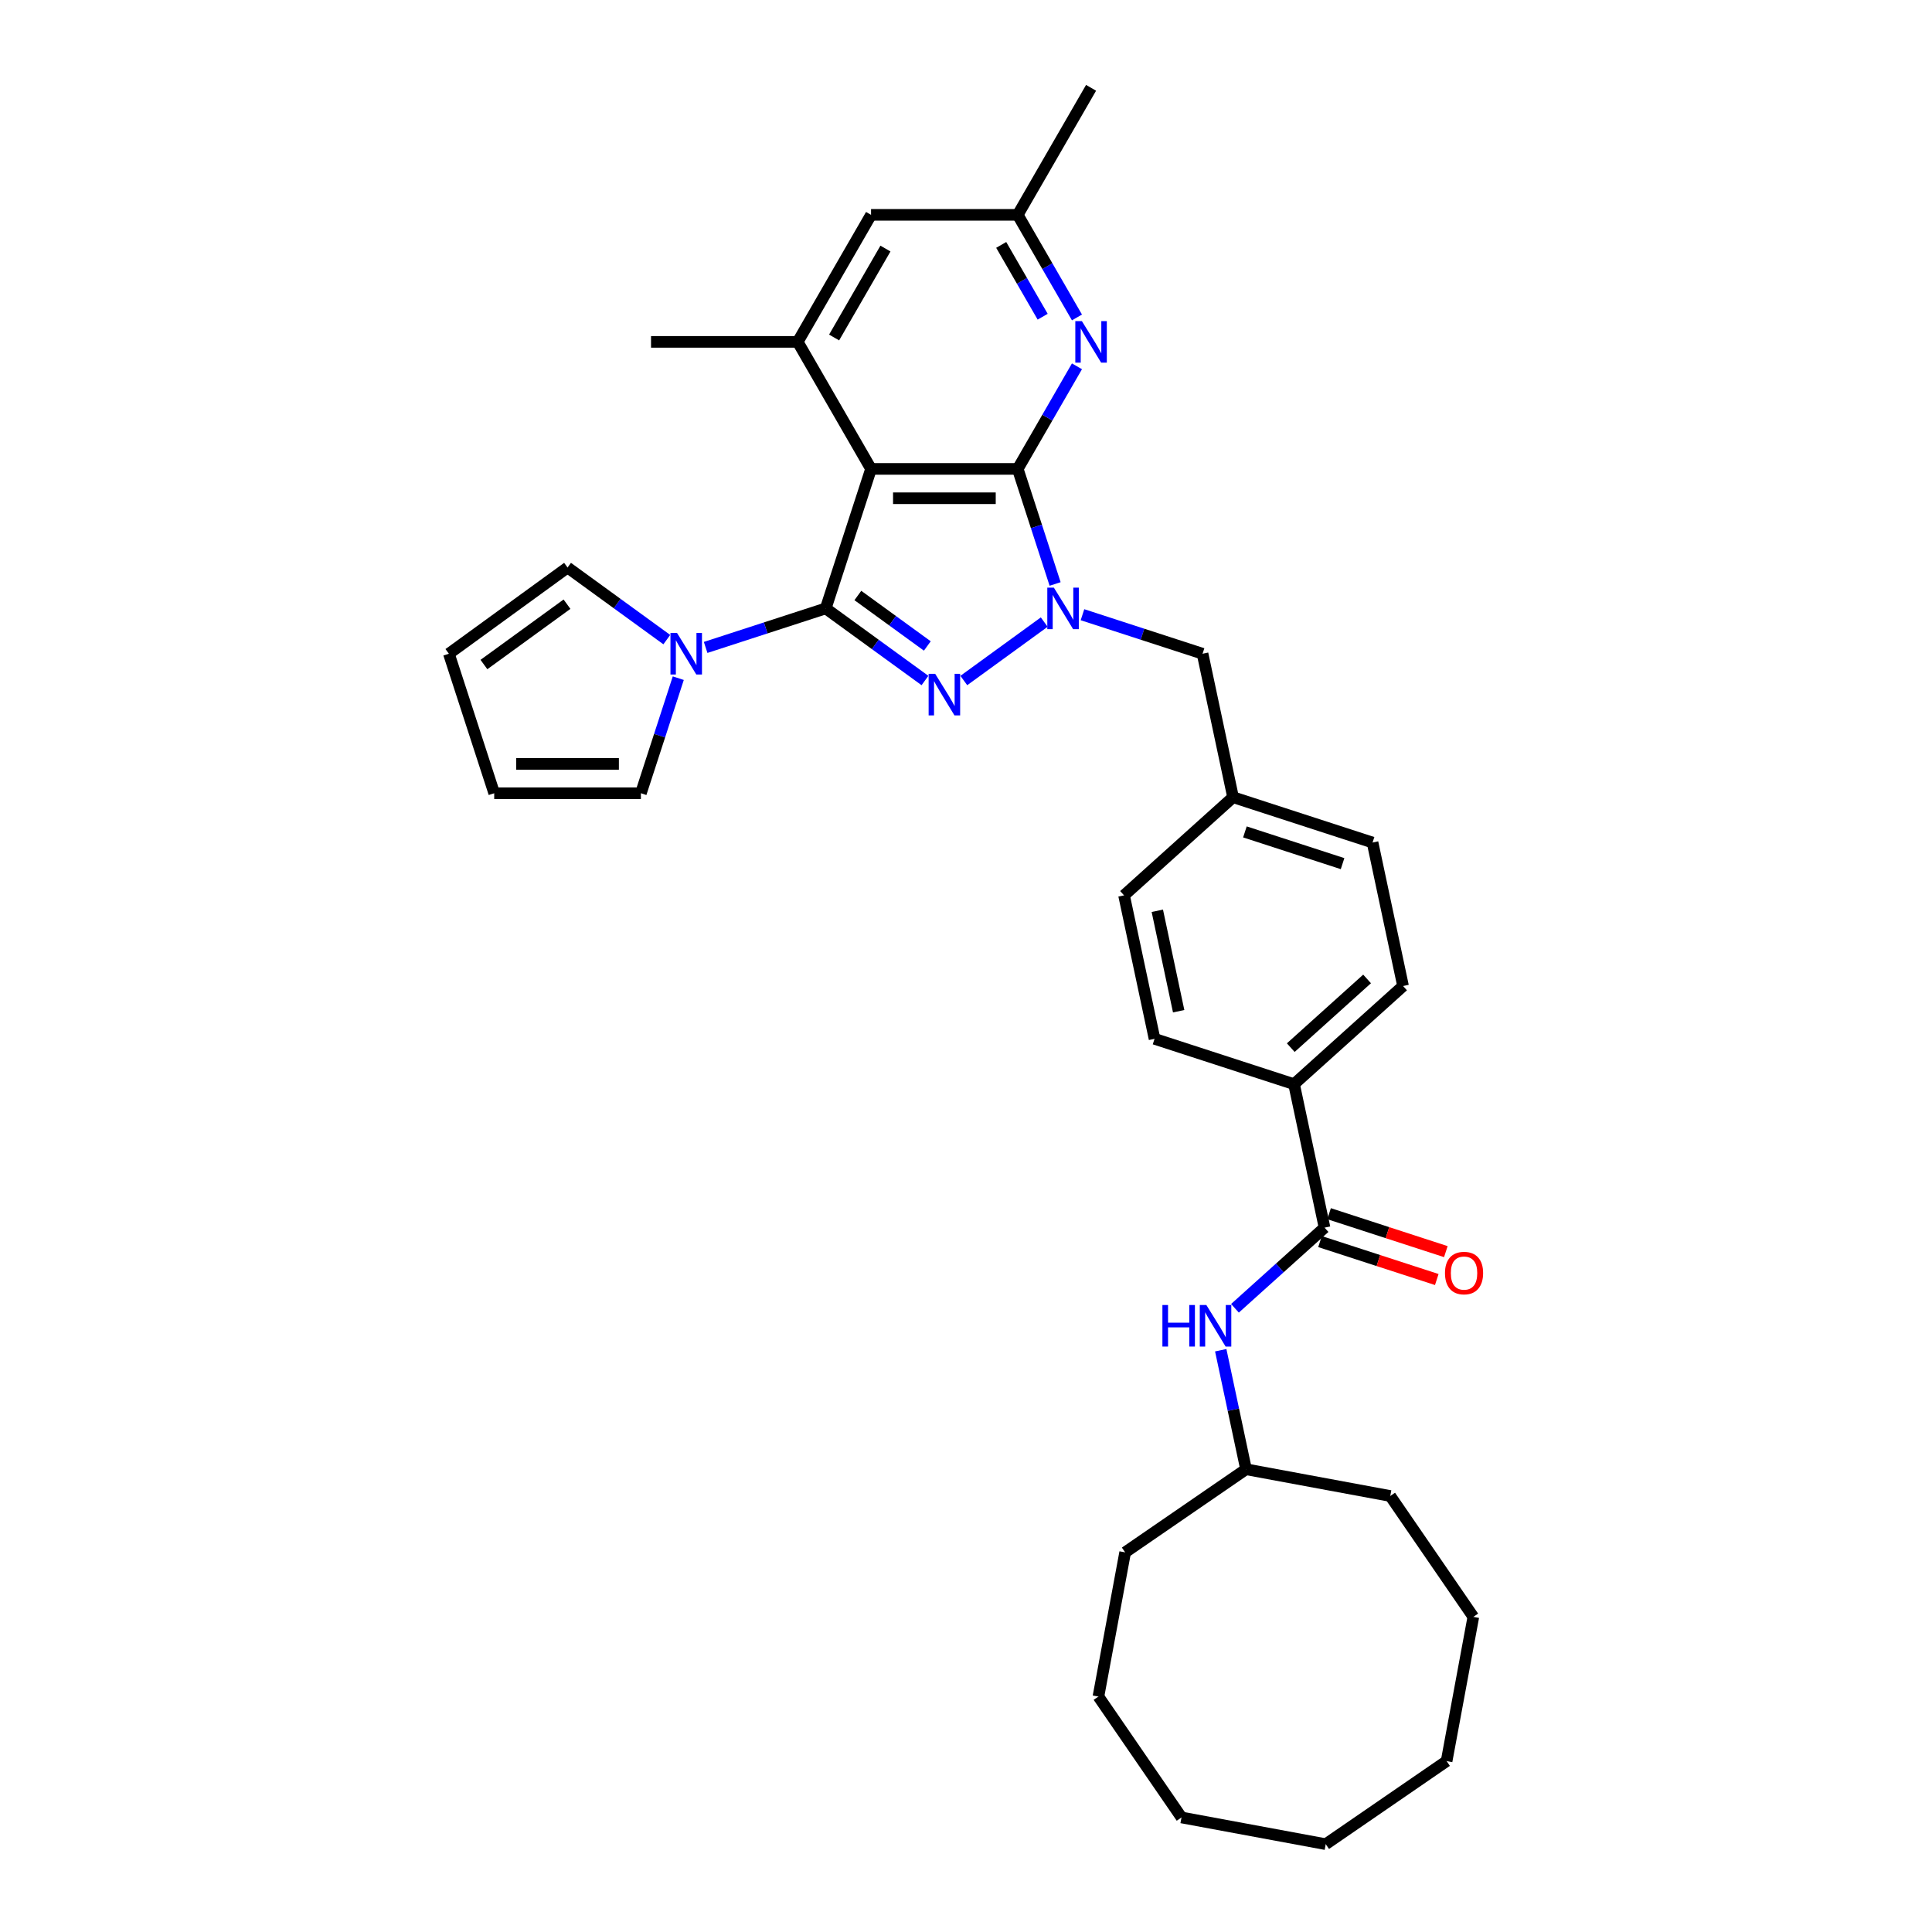 <?xml version='1.0' encoding='iso-8859-1'?>
<svg version='1.1' baseProfile='full'
              xmlns='http://www.w3.org/2000/svg'
                      xmlns:rdkit='http://www.rdkit.org/xml'
                      xmlns:xlink='http://www.w3.org/1999/xlink'
                  xml:space='preserve'
width='1000px' height='1000px' viewBox='0 0 1000 1000'>
<!-- END OF HEADER -->
<rect style='opacity:1.0;fill:#FFFFFF;stroke:none' width='1000' height='1000' x='0' y='0'> </rect>
<path class='bond-1' d='M 427.392,314.911 L 453.077,333.572' style='fill:none;fill-rule:evenodd;stroke:#000000;stroke-width:6px;stroke-linecap:butt;stroke-linejoin:miter;stroke-opacity:1' />
<path class='bond-1' d='M 453.077,333.572 L 478.762,352.234' style='fill:none;fill-rule:evenodd;stroke:#0000FF;stroke-width:6px;stroke-linecap:butt;stroke-linejoin:miter;stroke-opacity:1' />
<path class='bond-1' d='M 444.023,308.225 L 462.002,321.288' style='fill:none;fill-rule:evenodd;stroke:#000000;stroke-width:6px;stroke-linecap:butt;stroke-linejoin:miter;stroke-opacity:1' />
<path class='bond-1' d='M 462.002,321.288 L 479.982,334.351' style='fill:none;fill-rule:evenodd;stroke:#0000FF;stroke-width:6px;stroke-linecap:butt;stroke-linejoin:miter;stroke-opacity:1' />
<path class='bond-2' d='M 427.392,314.911 L 450.853,242.705' style='fill:none;fill-rule:evenodd;stroke:#000000;stroke-width:6px;stroke-linecap:butt;stroke-linejoin:miter;stroke-opacity:1' />
<path class='bond-4' d='M 427.392,314.911 L 396.315,325.009' style='fill:none;fill-rule:evenodd;stroke:#000000;stroke-width:6px;stroke-linecap:butt;stroke-linejoin:miter;stroke-opacity:1' />
<path class='bond-4' d='M 396.315,325.009 L 365.238,335.106' style='fill:none;fill-rule:evenodd;stroke:#0000FF;stroke-width:6px;stroke-linecap:butt;stroke-linejoin:miter;stroke-opacity:1' />
<path class='bond-0' d='M 526.775,242.705 L 450.853,242.705' style='fill:none;fill-rule:evenodd;stroke:#000000;stroke-width:6px;stroke-linecap:butt;stroke-linejoin:miter;stroke-opacity:1' />
<path class='bond-0' d='M 515.387,257.89 L 462.241,257.89' style='fill:none;fill-rule:evenodd;stroke:#000000;stroke-width:6px;stroke-linecap:butt;stroke-linejoin:miter;stroke-opacity:1' />
<path class='bond-5' d='M 526.775,242.705 L 542.104,216.154' style='fill:none;fill-rule:evenodd;stroke:#000000;stroke-width:6px;stroke-linecap:butt;stroke-linejoin:miter;stroke-opacity:1' />
<path class='bond-5' d='M 542.104,216.154 L 557.433,189.604' style='fill:none;fill-rule:evenodd;stroke:#0000FF;stroke-width:6px;stroke-linecap:butt;stroke-linejoin:miter;stroke-opacity:1' />
<path class='bond-33' d='M 526.775,242.705 L 536.451,272.484' style='fill:none;fill-rule:evenodd;stroke:#000000;stroke-width:6px;stroke-linecap:butt;stroke-linejoin:miter;stroke-opacity:1' />
<path class='bond-33' d='M 536.451,272.484 L 546.126,302.263' style='fill:none;fill-rule:evenodd;stroke:#0000FF;stroke-width:6px;stroke-linecap:butt;stroke-linejoin:miter;stroke-opacity:1' />
<path class='bond-3' d='M 498.866,352.234 L 540.495,321.989' style='fill:none;fill-rule:evenodd;stroke:#0000FF;stroke-width:6px;stroke-linecap:butt;stroke-linejoin:miter;stroke-opacity:1' />
<path class='bond-6' d='M 450.853,242.705 L 412.892,176.955' style='fill:none;fill-rule:evenodd;stroke:#000000;stroke-width:6px;stroke-linecap:butt;stroke-linejoin:miter;stroke-opacity:1' />
<path class='bond-9' d='M 560.288,318.177 L 591.365,328.275' style='fill:none;fill-rule:evenodd;stroke:#0000FF;stroke-width:6px;stroke-linecap:butt;stroke-linejoin:miter;stroke-opacity:1' />
<path class='bond-9' d='M 591.365,328.275 L 622.442,338.372' style='fill:none;fill-rule:evenodd;stroke:#000000;stroke-width:6px;stroke-linecap:butt;stroke-linejoin:miter;stroke-opacity:1' />
<path class='bond-13' d='M 351.076,351.021 L 341.401,380.8' style='fill:none;fill-rule:evenodd;stroke:#0000FF;stroke-width:6px;stroke-linecap:butt;stroke-linejoin:miter;stroke-opacity:1' />
<path class='bond-13' d='M 341.401,380.8 L 331.725,410.578' style='fill:none;fill-rule:evenodd;stroke:#000000;stroke-width:6px;stroke-linecap:butt;stroke-linejoin:miter;stroke-opacity:1' />
<path class='bond-14' d='M 345.134,331.069 L 319.449,312.408' style='fill:none;fill-rule:evenodd;stroke:#0000FF;stroke-width:6px;stroke-linecap:butt;stroke-linejoin:miter;stroke-opacity:1' />
<path class='bond-14' d='M 319.449,312.408 L 293.764,293.747' style='fill:none;fill-rule:evenodd;stroke:#000000;stroke-width:6px;stroke-linecap:butt;stroke-linejoin:miter;stroke-opacity:1' />
<path class='bond-35' d='M 557.433,164.306 L 542.104,137.756' style='fill:none;fill-rule:evenodd;stroke:#0000FF;stroke-width:6px;stroke-linecap:butt;stroke-linejoin:miter;stroke-opacity:1' />
<path class='bond-35' d='M 542.104,137.756 L 526.775,111.205' style='fill:none;fill-rule:evenodd;stroke:#000000;stroke-width:6px;stroke-linecap:butt;stroke-linejoin:miter;stroke-opacity:1' />
<path class='bond-35' d='M 539.684,163.933 L 528.954,145.348' style='fill:none;fill-rule:evenodd;stroke:#0000FF;stroke-width:6px;stroke-linecap:butt;stroke-linejoin:miter;stroke-opacity:1' />
<path class='bond-35' d='M 528.954,145.348 L 518.224,126.762' style='fill:none;fill-rule:evenodd;stroke:#000000;stroke-width:6px;stroke-linecap:butt;stroke-linejoin:miter;stroke-opacity:1' />
<path class='bond-11' d='M 412.892,176.955 L 450.853,111.205' style='fill:none;fill-rule:evenodd;stroke:#000000;stroke-width:6px;stroke-linecap:butt;stroke-linejoin:miter;stroke-opacity:1' />
<path class='bond-11' d='M 431.736,174.685 L 458.309,128.659' style='fill:none;fill-rule:evenodd;stroke:#000000;stroke-width:6px;stroke-linecap:butt;stroke-linejoin:miter;stroke-opacity:1' />
<path class='bond-24' d='M 412.892,176.955 L 336.97,176.955' style='fill:none;fill-rule:evenodd;stroke:#000000;stroke-width:6px;stroke-linecap:butt;stroke-linejoin:miter;stroke-opacity:1' />
<path class='bond-7' d='M 685.582,635.423 L 669.797,561.16' style='fill:none;fill-rule:evenodd;stroke:#000000;stroke-width:6px;stroke-linecap:butt;stroke-linejoin:miter;stroke-opacity:1' />
<path class='bond-8' d='M 685.582,635.423 L 662.398,656.299' style='fill:none;fill-rule:evenodd;stroke:#000000;stroke-width:6px;stroke-linecap:butt;stroke-linejoin:miter;stroke-opacity:1' />
<path class='bond-8' d='M 662.398,656.299 L 639.213,677.174' style='fill:none;fill-rule:evenodd;stroke:#0000FF;stroke-width:6px;stroke-linecap:butt;stroke-linejoin:miter;stroke-opacity:1' />
<path class='bond-15' d='M 683.236,642.644 L 713.455,652.463' style='fill:none;fill-rule:evenodd;stroke:#000000;stroke-width:6px;stroke-linecap:butt;stroke-linejoin:miter;stroke-opacity:1' />
<path class='bond-15' d='M 713.455,652.463 L 743.674,662.281' style='fill:none;fill-rule:evenodd;stroke:#FF0000;stroke-width:6px;stroke-linecap:butt;stroke-linejoin:miter;stroke-opacity:1' />
<path class='bond-15' d='M 687.928,628.203 L 718.147,638.021' style='fill:none;fill-rule:evenodd;stroke:#000000;stroke-width:6px;stroke-linecap:butt;stroke-linejoin:miter;stroke-opacity:1' />
<path class='bond-15' d='M 718.147,638.021 L 748.366,647.84' style='fill:none;fill-rule:evenodd;stroke:#FF0000;stroke-width:6px;stroke-linecap:butt;stroke-linejoin:miter;stroke-opacity:1' />
<path class='bond-21' d='M 631.85,698.873 L 638.398,729.68' style='fill:none;fill-rule:evenodd;stroke:#0000FF;stroke-width:6px;stroke-linecap:butt;stroke-linejoin:miter;stroke-opacity:1' />
<path class='bond-21' d='M 638.398,729.68 L 644.946,760.488' style='fill:none;fill-rule:evenodd;stroke:#000000;stroke-width:6px;stroke-linecap:butt;stroke-linejoin:miter;stroke-opacity:1' />
<path class='bond-20' d='M 622.442,338.372 L 638.227,412.635' style='fill:none;fill-rule:evenodd;stroke:#000000;stroke-width:6px;stroke-linecap:butt;stroke-linejoin:miter;stroke-opacity:1' />
<path class='bond-10' d='M 669.797,561.16 L 726.218,510.359' style='fill:none;fill-rule:evenodd;stroke:#000000;stroke-width:6px;stroke-linecap:butt;stroke-linejoin:miter;stroke-opacity:1' />
<path class='bond-10' d='M 668.1,542.256 L 707.595,506.695' style='fill:none;fill-rule:evenodd;stroke:#000000;stroke-width:6px;stroke-linecap:butt;stroke-linejoin:miter;stroke-opacity:1' />
<path class='bond-36' d='M 669.797,561.16 L 597.591,537.699' style='fill:none;fill-rule:evenodd;stroke:#000000;stroke-width:6px;stroke-linecap:butt;stroke-linejoin:miter;stroke-opacity:1' />
<path class='bond-12' d='M 450.853,111.205 L 526.775,111.205' style='fill:none;fill-rule:evenodd;stroke:#000000;stroke-width:6px;stroke-linecap:butt;stroke-linejoin:miter;stroke-opacity:1' />
<path class='bond-25' d='M 526.775,111.205 L 564.736,45.455' style='fill:none;fill-rule:evenodd;stroke:#000000;stroke-width:6px;stroke-linecap:butt;stroke-linejoin:miter;stroke-opacity:1' />
<path class='bond-17' d='M 331.725,410.578 L 255.803,410.578' style='fill:none;fill-rule:evenodd;stroke:#000000;stroke-width:6px;stroke-linecap:butt;stroke-linejoin:miter;stroke-opacity:1' />
<path class='bond-17' d='M 320.337,395.394 L 267.191,395.394' style='fill:none;fill-rule:evenodd;stroke:#000000;stroke-width:6px;stroke-linecap:butt;stroke-linejoin:miter;stroke-opacity:1' />
<path class='bond-16' d='M 293.764,293.747 L 232.342,338.372' style='fill:none;fill-rule:evenodd;stroke:#000000;stroke-width:6px;stroke-linecap:butt;stroke-linejoin:miter;stroke-opacity:1' />
<path class='bond-16' d='M 293.476,312.725 L 250.48,343.963' style='fill:none;fill-rule:evenodd;stroke:#000000;stroke-width:6px;stroke-linecap:butt;stroke-linejoin:miter;stroke-opacity:1' />
<path class='bond-34' d='M 232.342,338.372 L 255.803,410.578' style='fill:none;fill-rule:evenodd;stroke:#000000;stroke-width:6px;stroke-linecap:butt;stroke-linejoin:miter;stroke-opacity:1' />
<path class='bond-18' d='M 726.218,510.359 L 710.433,436.096' style='fill:none;fill-rule:evenodd;stroke:#000000;stroke-width:6px;stroke-linecap:butt;stroke-linejoin:miter;stroke-opacity:1' />
<path class='bond-19' d='M 597.591,537.699 L 581.806,463.437' style='fill:none;fill-rule:evenodd;stroke:#000000;stroke-width:6px;stroke-linecap:butt;stroke-linejoin:miter;stroke-opacity:1' />
<path class='bond-19' d='M 610.076,523.403 L 599.026,471.419' style='fill:none;fill-rule:evenodd;stroke:#000000;stroke-width:6px;stroke-linecap:butt;stroke-linejoin:miter;stroke-opacity:1' />
<path class='bond-22' d='M 638.227,412.635 L 581.806,463.437' style='fill:none;fill-rule:evenodd;stroke:#000000;stroke-width:6px;stroke-linecap:butt;stroke-linejoin:miter;stroke-opacity:1' />
<path class='bond-23' d='M 638.227,412.635 L 710.433,436.096' style='fill:none;fill-rule:evenodd;stroke:#000000;stroke-width:6px;stroke-linecap:butt;stroke-linejoin:miter;stroke-opacity:1' />
<path class='bond-23' d='M 644.366,430.595 L 694.91,447.018' style='fill:none;fill-rule:evenodd;stroke:#000000;stroke-width:6px;stroke-linecap:butt;stroke-linejoin:miter;stroke-opacity:1' />
<path class='bond-26' d='M 644.946,760.488 L 582.377,803.49' style='fill:none;fill-rule:evenodd;stroke:#000000;stroke-width:6px;stroke-linecap:butt;stroke-linejoin:miter;stroke-opacity:1' />
<path class='bond-27' d='M 644.946,760.488 L 719.597,774.323' style='fill:none;fill-rule:evenodd;stroke:#000000;stroke-width:6px;stroke-linecap:butt;stroke-linejoin:miter;stroke-opacity:1' />
<path class='bond-28' d='M 582.377,803.49 L 568.542,878.141' style='fill:none;fill-rule:evenodd;stroke:#000000;stroke-width:6px;stroke-linecap:butt;stroke-linejoin:miter;stroke-opacity:1' />
<path class='bond-29' d='M 719.597,774.323 L 762.599,836.892' style='fill:none;fill-rule:evenodd;stroke:#000000;stroke-width:6px;stroke-linecap:butt;stroke-linejoin:miter;stroke-opacity:1' />
<path class='bond-32' d='M 568.542,878.141 L 611.544,940.71' style='fill:none;fill-rule:evenodd;stroke:#000000;stroke-width:6px;stroke-linecap:butt;stroke-linejoin:miter;stroke-opacity:1' />
<path class='bond-31' d='M 762.599,836.892 L 748.764,911.543' style='fill:none;fill-rule:evenodd;stroke:#000000;stroke-width:6px;stroke-linecap:butt;stroke-linejoin:miter;stroke-opacity:1' />
<path class='bond-30' d='M 686.195,954.545 L 748.764,911.543' style='fill:none;fill-rule:evenodd;stroke:#000000;stroke-width:6px;stroke-linecap:butt;stroke-linejoin:miter;stroke-opacity:1' />
<path class='bond-37' d='M 686.195,954.545 L 611.544,940.71' style='fill:none;fill-rule:evenodd;stroke:#000000;stroke-width:6px;stroke-linecap:butt;stroke-linejoin:miter;stroke-opacity:1' />
<path  class='atom-2' d='M 484.061 348.786
L 491.107 360.175
Q 491.805 361.298, 492.929 363.333
Q 494.053 365.368, 494.113 365.489
L 494.113 348.786
L 496.968 348.786
L 496.968 370.287
L 494.022 370.287
L 486.461 357.836
Q 485.58 356.379, 484.638 354.708
Q 483.727 353.038, 483.454 352.522
L 483.454 370.287
L 480.66 370.287
L 480.66 348.786
L 484.061 348.786
' fill='#0000FF'/>
<path  class='atom-4' d='M 545.483 304.161
L 552.529 315.549
Q 553.227 316.673, 554.351 318.707
Q 555.475 320.742, 555.535 320.863
L 555.535 304.161
L 558.39 304.161
L 558.39 325.662
L 555.444 325.662
L 547.883 313.21
Q 547.002 311.753, 546.06 310.083
Q 545.149 308.412, 544.876 307.896
L 544.876 325.662
L 542.082 325.662
L 542.082 304.161
L 545.483 304.161
' fill='#0000FF'/>
<path  class='atom-5' d='M 350.433 327.622
L 357.479 339.01
Q 358.177 340.134, 359.301 342.168
Q 360.425 344.203, 360.485 344.325
L 360.485 327.622
L 363.34 327.622
L 363.34 349.123
L 360.394 349.123
L 352.833 336.672
Q 351.952 335.214, 351.01 333.544
Q 350.099 331.873, 349.826 331.357
L 349.826 349.123
L 347.032 349.123
L 347.032 327.622
L 350.433 327.622
' fill='#0000FF'/>
<path  class='atom-6' d='M 559.983 166.204
L 567.029 177.593
Q 567.727 178.716, 568.851 180.751
Q 569.975 182.786, 570.035 182.907
L 570.035 166.204
L 572.89 166.204
L 572.89 187.706
L 569.944 187.706
L 562.382 175.254
Q 561.502 173.797, 560.56 172.126
Q 559.649 170.456, 559.376 169.94
L 559.376 187.706
L 556.582 187.706
L 556.582 166.204
L 559.983 166.204
' fill='#0000FF'/>
<path  class='atom-9' d='M 601.662 675.474
L 604.578 675.474
L 604.578 684.615
L 615.571 684.615
L 615.571 675.474
L 618.487 675.474
L 618.487 696.975
L 615.571 696.975
L 615.571 687.045
L 604.578 687.045
L 604.578 696.975
L 601.662 696.975
L 601.662 675.474
' fill='#0000FF'/>
<path  class='atom-9' d='M 624.409 675.474
L 631.454 686.863
Q 632.153 687.986, 633.276 690.021
Q 634.4 692.056, 634.461 692.177
L 634.461 675.474
L 637.315 675.474
L 637.315 696.975
L 634.37 696.975
L 626.808 684.524
Q 625.927 683.066, 624.986 681.396
Q 624.075 679.726, 623.801 679.21
L 623.801 696.975
L 621.007 696.975
L 621.007 675.474
L 624.409 675.474
' fill='#0000FF'/>
<path  class='atom-16' d='M 747.918 658.945
Q 747.918 653.782, 750.469 650.897
Q 753.02 648.012, 757.788 648.012
Q 762.556 648.012, 765.107 650.897
Q 767.658 653.782, 767.658 658.945
Q 767.658 664.169, 765.077 667.145
Q 762.495 670.09, 757.788 670.09
Q 753.051 670.09, 750.469 667.145
Q 747.918 664.199, 747.918 658.945
M 757.788 667.661
Q 761.068 667.661, 762.829 665.474
Q 764.621 663.257, 764.621 658.945
Q 764.621 654.724, 762.829 652.598
Q 761.068 650.442, 757.788 650.442
Q 754.508 650.442, 752.717 652.568
Q 750.955 654.693, 750.955 658.945
Q 750.955 663.288, 752.717 665.474
Q 754.508 667.661, 757.788 667.661
' fill='#FF0000'/>
</svg>
